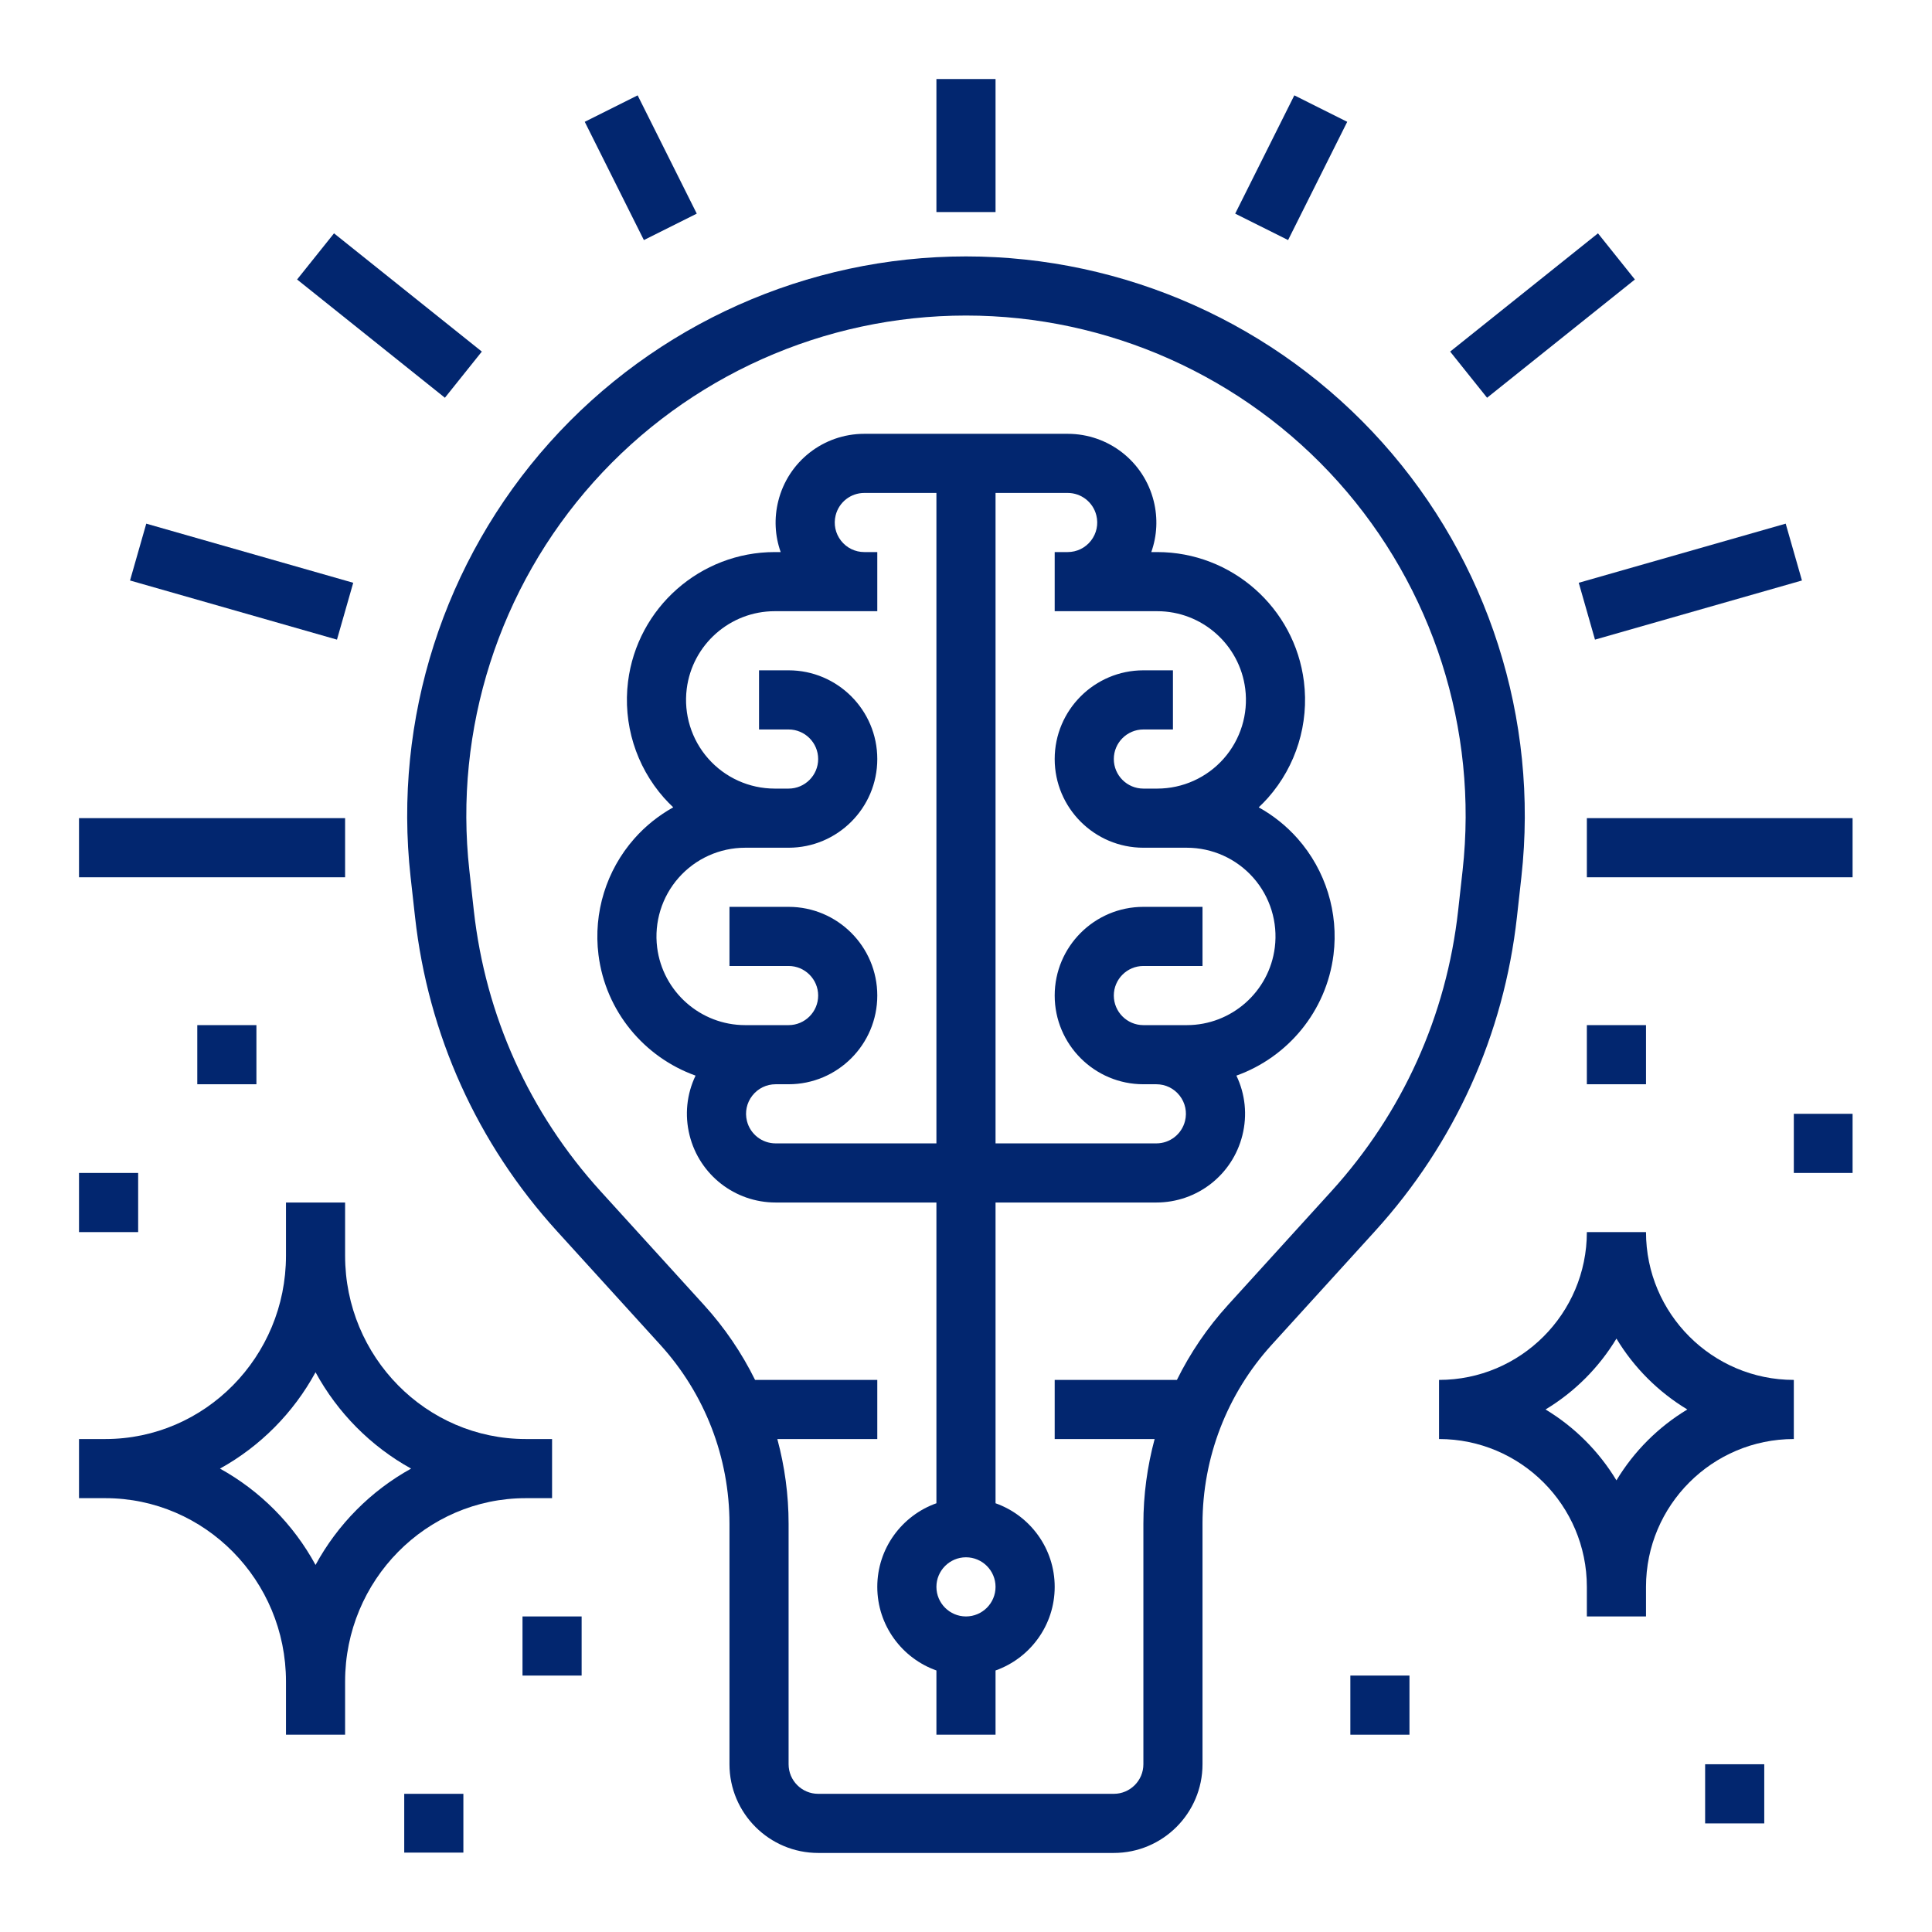 <?xml version="1.0" encoding="UTF-8"?> <svg xmlns="http://www.w3.org/2000/svg" xmlns:xlink="http://www.w3.org/1999/xlink" width="500" zoomAndPan="magnify" viewBox="0 0 375 375" height="500" preserveAspectRatio="xMidYMid meet" version="1.0"><defs><clipPath id="652e2a4382"><path d="M 79 49 L 296 49 L 296 359.586 L 79 359.586 Z M 79 49 " clip-rule="nonzero"></path></clipPath><clipPath id="d4f387ec40"><path d="M 308 158 L 359.586 158 L 359.586 171 L 308 171 Z M 308 158 " clip-rule="nonzero"></path></clipPath><clipPath id="82cfb184f6"><path d="M 181 15.336 L 194 15.336 L 194 42 L 181 42 Z M 181 15.336 " clip-rule="nonzero"></path></clipPath><clipPath id="adbeab9bc8"><path d="M 15.336 158 L 67 158 L 67 171 L 15.336 171 Z M 15.336 158 " clip-rule="nonzero"></path></clipPath><clipPath id="66be3713bd"><path d="M 15.336 233 L 108 233 L 108 337 L 15.336 337 Z M 15.336 233 " clip-rule="nonzero"></path></clipPath><clipPath id="029fa7e438"><path d="M 15.336 227 L 27 227 L 27 240 L 15.336 240 Z M 15.336 227 " clip-rule="nonzero"></path></clipPath><clipPath id="973ebf9e6c"><path d="M 348 216 L 359.586 216 L 359.586 228 L 348 228 Z M 348 216 " clip-rule="nonzero"></path></clipPath><clipPath id="59c5df908a"><path d="M 78 348 L 90 348 L 90 359.586 L 78 359.586 Z M 78 348 " clip-rule="nonzero"></path></clipPath></defs><g clip-path="url(#652e2a4382)"><path fill="#02266f" d="M 238.348 253.301 C 234.344 257.703 231.023 262.602 228.438 267.84 L 204.715 267.84 L 204.715 279.316 L 224.113 279.316 C 222.684 284.633 221.93 290.156 221.93 295.766 L 221.93 342.441 C 221.93 345.605 219.355 348.18 216.191 348.18 L 158.805 348.18 C 155.641 348.18 153.066 345.605 153.066 342.441 L 153.066 295.766 C 153.066 290.156 152.312 284.633 150.879 279.316 L 170.281 279.316 L 170.281 267.84 L 146.559 267.84 C 143.973 262.602 140.652 257.703 136.648 253.301 L 116.594 231.242 C 102.754 216.016 94.234 197.16 91.965 176.711 L 91.102 168.945 C 88.059 141.562 96.852 114.082 115.23 93.551 C 133.605 73.02 159.945 61.246 187.496 61.246 C 215.051 61.246 241.391 73.02 259.766 93.551 C 278.141 114.082 286.934 141.562 283.891 168.945 L 283.027 176.711 C 280.758 197.16 272.242 216.016 258.402 231.242 Z M 294.438 177.98 L 295.301 170.211 C 298.703 139.586 288.867 108.855 268.316 85.898 C 247.766 62.938 218.309 49.77 187.496 49.77 C 156.688 49.77 127.227 62.938 106.676 85.898 C 86.125 108.855 76.293 139.59 79.695 170.215 L 80.559 177.98 C 83.102 200.848 92.625 221.934 108.102 238.961 L 128.156 261.02 C 136.82 270.547 141.59 282.891 141.59 295.766 L 141.59 342.441 C 141.59 351.934 149.312 359.656 158.805 359.656 L 216.191 359.656 C 225.684 359.656 233.406 351.934 233.406 342.441 L 233.406 295.766 C 233.406 282.891 238.176 270.547 246.836 261.02 L 266.891 238.961 C 282.371 221.934 291.895 200.848 294.438 177.98 " fill-opacity="1" fill-rule="nonzero"></path></g><g clip-path="url(#d4f387ec40)"><path fill="#02266f" d="M 308.008 158.805 L 308.008 170.281 L 359.656 170.281 L 359.656 158.805 L 308.008 158.805 " fill-opacity="1" fill-rule="nonzero"></path></g><path fill="#02266f" d="M 247.441 183.895 C 246.367 192.492 239.023 198.977 230.359 198.977 L 221.93 198.977 C 218.766 198.977 216.191 196.398 216.191 193.234 C 216.191 190.074 218.766 187.496 221.93 187.496 L 233.406 187.496 L 233.406 176.02 L 221.93 176.02 C 212.438 176.02 204.715 183.742 204.715 193.234 C 204.715 202.73 212.438 210.453 221.93 210.453 L 224.445 210.453 C 226.227 210.453 227.871 211.258 228.969 212.66 C 230.062 214.062 230.445 215.855 230.012 217.582 C 229.371 220.141 227.082 221.93 224.445 221.93 L 193.234 221.93 L 193.234 95.68 L 207.23 95.68 C 209.867 95.68 212.156 97.465 212.797 100.023 C 213.23 101.75 212.848 103.547 211.754 104.949 C 210.656 106.352 209.008 107.156 207.23 107.156 L 204.715 107.156 L 204.715 118.633 L 224.621 118.633 C 233.285 118.633 240.629 125.117 241.703 133.715 C 242.316 138.613 240.793 143.543 237.527 147.242 C 234.258 150.945 229.559 153.066 224.621 153.066 L 221.93 153.066 C 218.766 153.066 216.191 150.492 216.191 147.328 C 216.191 144.164 218.766 141.59 221.93 141.59 L 227.668 141.59 L 227.668 130.109 L 221.93 130.109 C 212.438 130.109 204.715 137.832 204.715 147.328 C 204.715 156.82 212.438 164.543 221.93 164.543 L 230.359 164.543 C 235.297 164.543 239.996 166.664 243.266 170.367 C 246.531 174.062 248.055 178.996 247.441 183.895 Z M 187.496 313.75 C 184.332 313.75 181.758 311.172 181.758 308.008 C 181.758 304.848 184.332 302.27 187.496 302.27 C 190.66 302.27 193.234 304.848 193.234 308.008 C 193.234 311.172 190.66 313.75 187.496 313.75 Z M 150.551 221.93 C 147.914 221.93 145.621 220.141 144.98 217.582 C 144.551 215.855 144.93 214.062 146.027 212.66 C 147.121 211.258 148.77 210.453 150.551 210.453 L 153.066 210.453 C 162.559 210.453 170.281 202.73 170.281 193.234 C 170.281 183.742 162.559 176.02 153.066 176.02 L 141.59 176.02 L 141.59 187.496 L 153.066 187.496 C 156.23 187.496 158.805 190.074 158.805 193.234 C 158.805 196.398 156.23 198.977 153.066 198.977 L 144.637 198.977 C 135.973 198.977 128.629 192.492 127.551 183.895 C 126.941 178.996 128.465 174.062 131.73 170.367 C 134.996 166.664 139.699 164.543 144.637 164.543 L 153.066 164.543 C 162.559 164.543 170.281 156.82 170.281 147.328 C 170.281 137.832 162.559 130.109 153.066 130.109 L 147.328 130.109 L 147.328 141.59 L 153.066 141.59 C 156.23 141.59 158.805 144.164 158.805 147.328 C 158.805 150.492 156.23 153.066 153.066 153.066 L 150.375 153.066 C 145.438 153.066 140.734 150.945 137.469 147.242 C 134.203 143.543 132.68 138.613 133.293 133.715 C 134.367 125.117 141.711 118.633 150.375 118.633 L 170.281 118.633 L 170.281 107.156 L 167.766 107.156 C 165.984 107.156 164.34 106.352 163.242 104.949 C 162.148 103.547 161.766 101.75 162.199 100.023 C 162.84 97.465 165.129 95.68 167.766 95.68 L 181.758 95.68 L 181.758 221.93 Z M 244.316 156.703 C 244.945 156.109 245.555 155.492 246.133 154.84 C 251.574 148.672 254.113 140.453 253.09 132.289 C 251.301 117.961 239.062 107.156 224.621 107.156 L 223.465 107.156 C 224.582 104.012 224.77 100.586 223.93 97.242 C 222.012 89.566 215.145 84.203 207.23 84.203 L 167.766 84.203 C 159.852 84.203 152.984 89.566 151.066 97.242 C 150.227 100.586 150.41 104.012 151.531 107.156 L 150.375 107.156 C 135.934 107.156 123.695 117.961 121.902 132.289 C 120.883 140.453 123.418 148.672 128.863 154.84 C 129.441 155.492 130.051 156.109 130.676 156.703 C 127.863 158.27 125.301 160.305 123.125 162.77 C 117.68 168.938 115.145 177.156 116.164 185.316 C 117.539 196.309 125.062 205.219 135.008 208.777 C 133.293 212.352 132.859 216.418 133.848 220.367 C 135.77 228.043 142.637 233.406 150.551 233.406 L 181.758 233.406 L 181.758 291.781 C 175.078 294.152 170.281 300.527 170.281 308.008 C 170.281 315.492 175.078 321.867 181.758 324.238 L 181.758 336.703 L 193.234 336.703 L 193.234 324.238 C 199.918 321.867 204.715 315.492 204.715 308.008 C 204.715 300.527 199.918 294.152 193.234 291.781 L 193.234 233.406 L 224.445 233.406 C 232.359 233.406 239.227 228.043 241.145 220.367 C 242.137 216.418 241.699 212.352 239.984 208.777 C 249.934 205.219 257.457 196.309 258.832 185.316 C 259.852 177.156 257.312 168.938 251.871 162.77 C 249.691 160.305 247.133 158.27 244.316 156.703 " fill-opacity="1" fill-rule="nonzero"></path><path fill="#02266f" d="M 261.496 23.645 L 251.227 18.508 L 239.75 41.465 L 250.016 46.598 L 261.496 23.645 " fill-opacity="1" fill-rule="nonzero"></path><path fill="#02266f" d="M 317.332 54.25 L 310.164 45.289 L 281.473 68.242 L 288.641 77.203 L 317.332 54.25 " fill-opacity="1" fill-rule="nonzero"></path><path fill="#02266f" d="M 309.586 124.152 L 349.758 112.672 L 346.602 101.641 L 306.434 113.117 L 309.586 124.152 " fill-opacity="1" fill-rule="nonzero"></path><g clip-path="url(#82cfb184f6)"><path fill="#02266f" d="M 193.234 15.336 L 181.758 15.336 L 181.758 41.16 L 193.234 41.16 L 193.234 15.336 " fill-opacity="1" fill-rule="nonzero"></path></g><g clip-path="url(#adbeab9bc8)"><path fill="#02266f" d="M 66.984 158.805 L 15.336 158.805 L 15.336 170.281 L 66.984 170.281 L 66.984 158.805 " fill-opacity="1" fill-rule="nonzero"></path></g><path fill="#02266f" d="M 135.242 41.465 L 123.766 18.508 L 113.5 23.645 L 124.977 46.598 L 135.242 41.465 " fill-opacity="1" fill-rule="nonzero"></path><path fill="#02266f" d="M 93.523 68.242 L 64.832 45.289 L 57.664 54.25 L 86.355 77.203 L 93.523 68.242 " fill-opacity="1" fill-rule="nonzero"></path><path fill="#02266f" d="M 68.562 113.117 L 28.391 101.641 L 25.238 112.672 L 65.406 124.152 L 68.562 113.117 " fill-opacity="1" fill-rule="nonzero"></path><g clip-path="url(#66be3713bd)"><path fill="#02266f" d="M 61.246 303.754 C 56.961 295.875 50.504 289.371 42.699 285.055 C 50.504 280.738 56.961 274.234 61.246 266.355 C 65.535 274.234 71.988 280.738 79.793 285.055 C 71.988 289.371 65.535 295.875 61.246 303.754 Z M 107.156 290.793 L 107.156 279.316 L 102.055 279.316 C 82.715 279.316 66.984 263.355 66.984 243.734 L 66.984 233.406 L 55.508 233.406 L 55.508 243.734 C 55.508 263.355 39.777 279.316 20.438 279.316 L 15.336 279.316 L 15.336 290.793 L 20.438 290.793 C 39.777 290.793 55.508 306.754 55.508 326.375 L 55.508 336.703 L 66.984 336.703 L 66.984 326.375 C 66.984 306.754 82.715 290.793 102.055 290.793 L 107.156 290.793 " fill-opacity="1" fill-rule="nonzero"></path></g><path fill="#02266f" d="M 313.75 287.336 C 310.355 281.707 305.621 276.973 299.988 273.578 C 305.621 270.184 310.355 265.449 313.75 259.82 C 317.141 265.449 321.879 270.184 327.508 273.578 C 321.879 276.973 317.141 281.707 313.75 287.336 Z M 319.488 239.145 L 308.008 239.145 C 308.008 254.965 295.137 267.84 279.316 267.84 L 279.316 279.316 C 295.137 279.316 308.008 292.188 308.008 308.008 L 308.008 313.75 L 319.488 313.75 L 319.488 308.008 C 319.488 292.188 332.359 279.316 348.18 279.316 L 348.18 267.84 C 332.359 267.84 319.488 254.965 319.488 239.145 " fill-opacity="1" fill-rule="nonzero"></path><path fill="#02266f" d="M 319.488 198.977 L 308.008 198.977 L 308.008 210.453 L 319.488 210.453 L 319.488 198.977 " fill-opacity="1" fill-rule="nonzero"></path><path fill="#02266f" d="M 262.102 336.703 L 273.578 336.703 L 273.578 325.227 L 262.102 325.227 L 262.102 336.703 " fill-opacity="1" fill-rule="nonzero"></path><path fill="#02266f" d="M 101.418 325.227 L 112.895 325.227 L 112.895 313.75 L 101.418 313.75 L 101.418 325.227 " fill-opacity="1" fill-rule="nonzero"></path><path fill="#02266f" d="M 49.77 210.453 L 49.77 198.977 L 38.293 198.977 L 38.293 210.453 L 49.77 210.453 " fill-opacity="1" fill-rule="nonzero"></path><g clip-path="url(#029fa7e438)"><path fill="#02266f" d="M 26.816 227.668 L 15.336 227.668 L 15.336 239.145 L 26.816 239.145 L 26.816 227.668 " fill-opacity="1" fill-rule="nonzero"></path></g><g clip-path="url(#973ebf9e6c)"><path fill="#02266f" d="M 348.18 227.668 L 359.656 227.668 L 359.656 216.191 L 348.18 216.191 L 348.18 227.668 " fill-opacity="1" fill-rule="nonzero"></path></g><g clip-path="url(#59c5df908a)"><path fill="#02266f" d="M 78.461 359.656 L 89.941 359.656 L 89.941 348.18 L 78.461 348.18 L 78.461 359.656 " fill-opacity="1" fill-rule="nonzero"></path></g><path fill="#02266f" d="M 330.965 353.918 L 342.441 353.918 L 342.441 342.441 L 330.965 342.441 L 330.965 353.918 " fill-opacity="1" fill-rule="nonzero"></path></svg> 